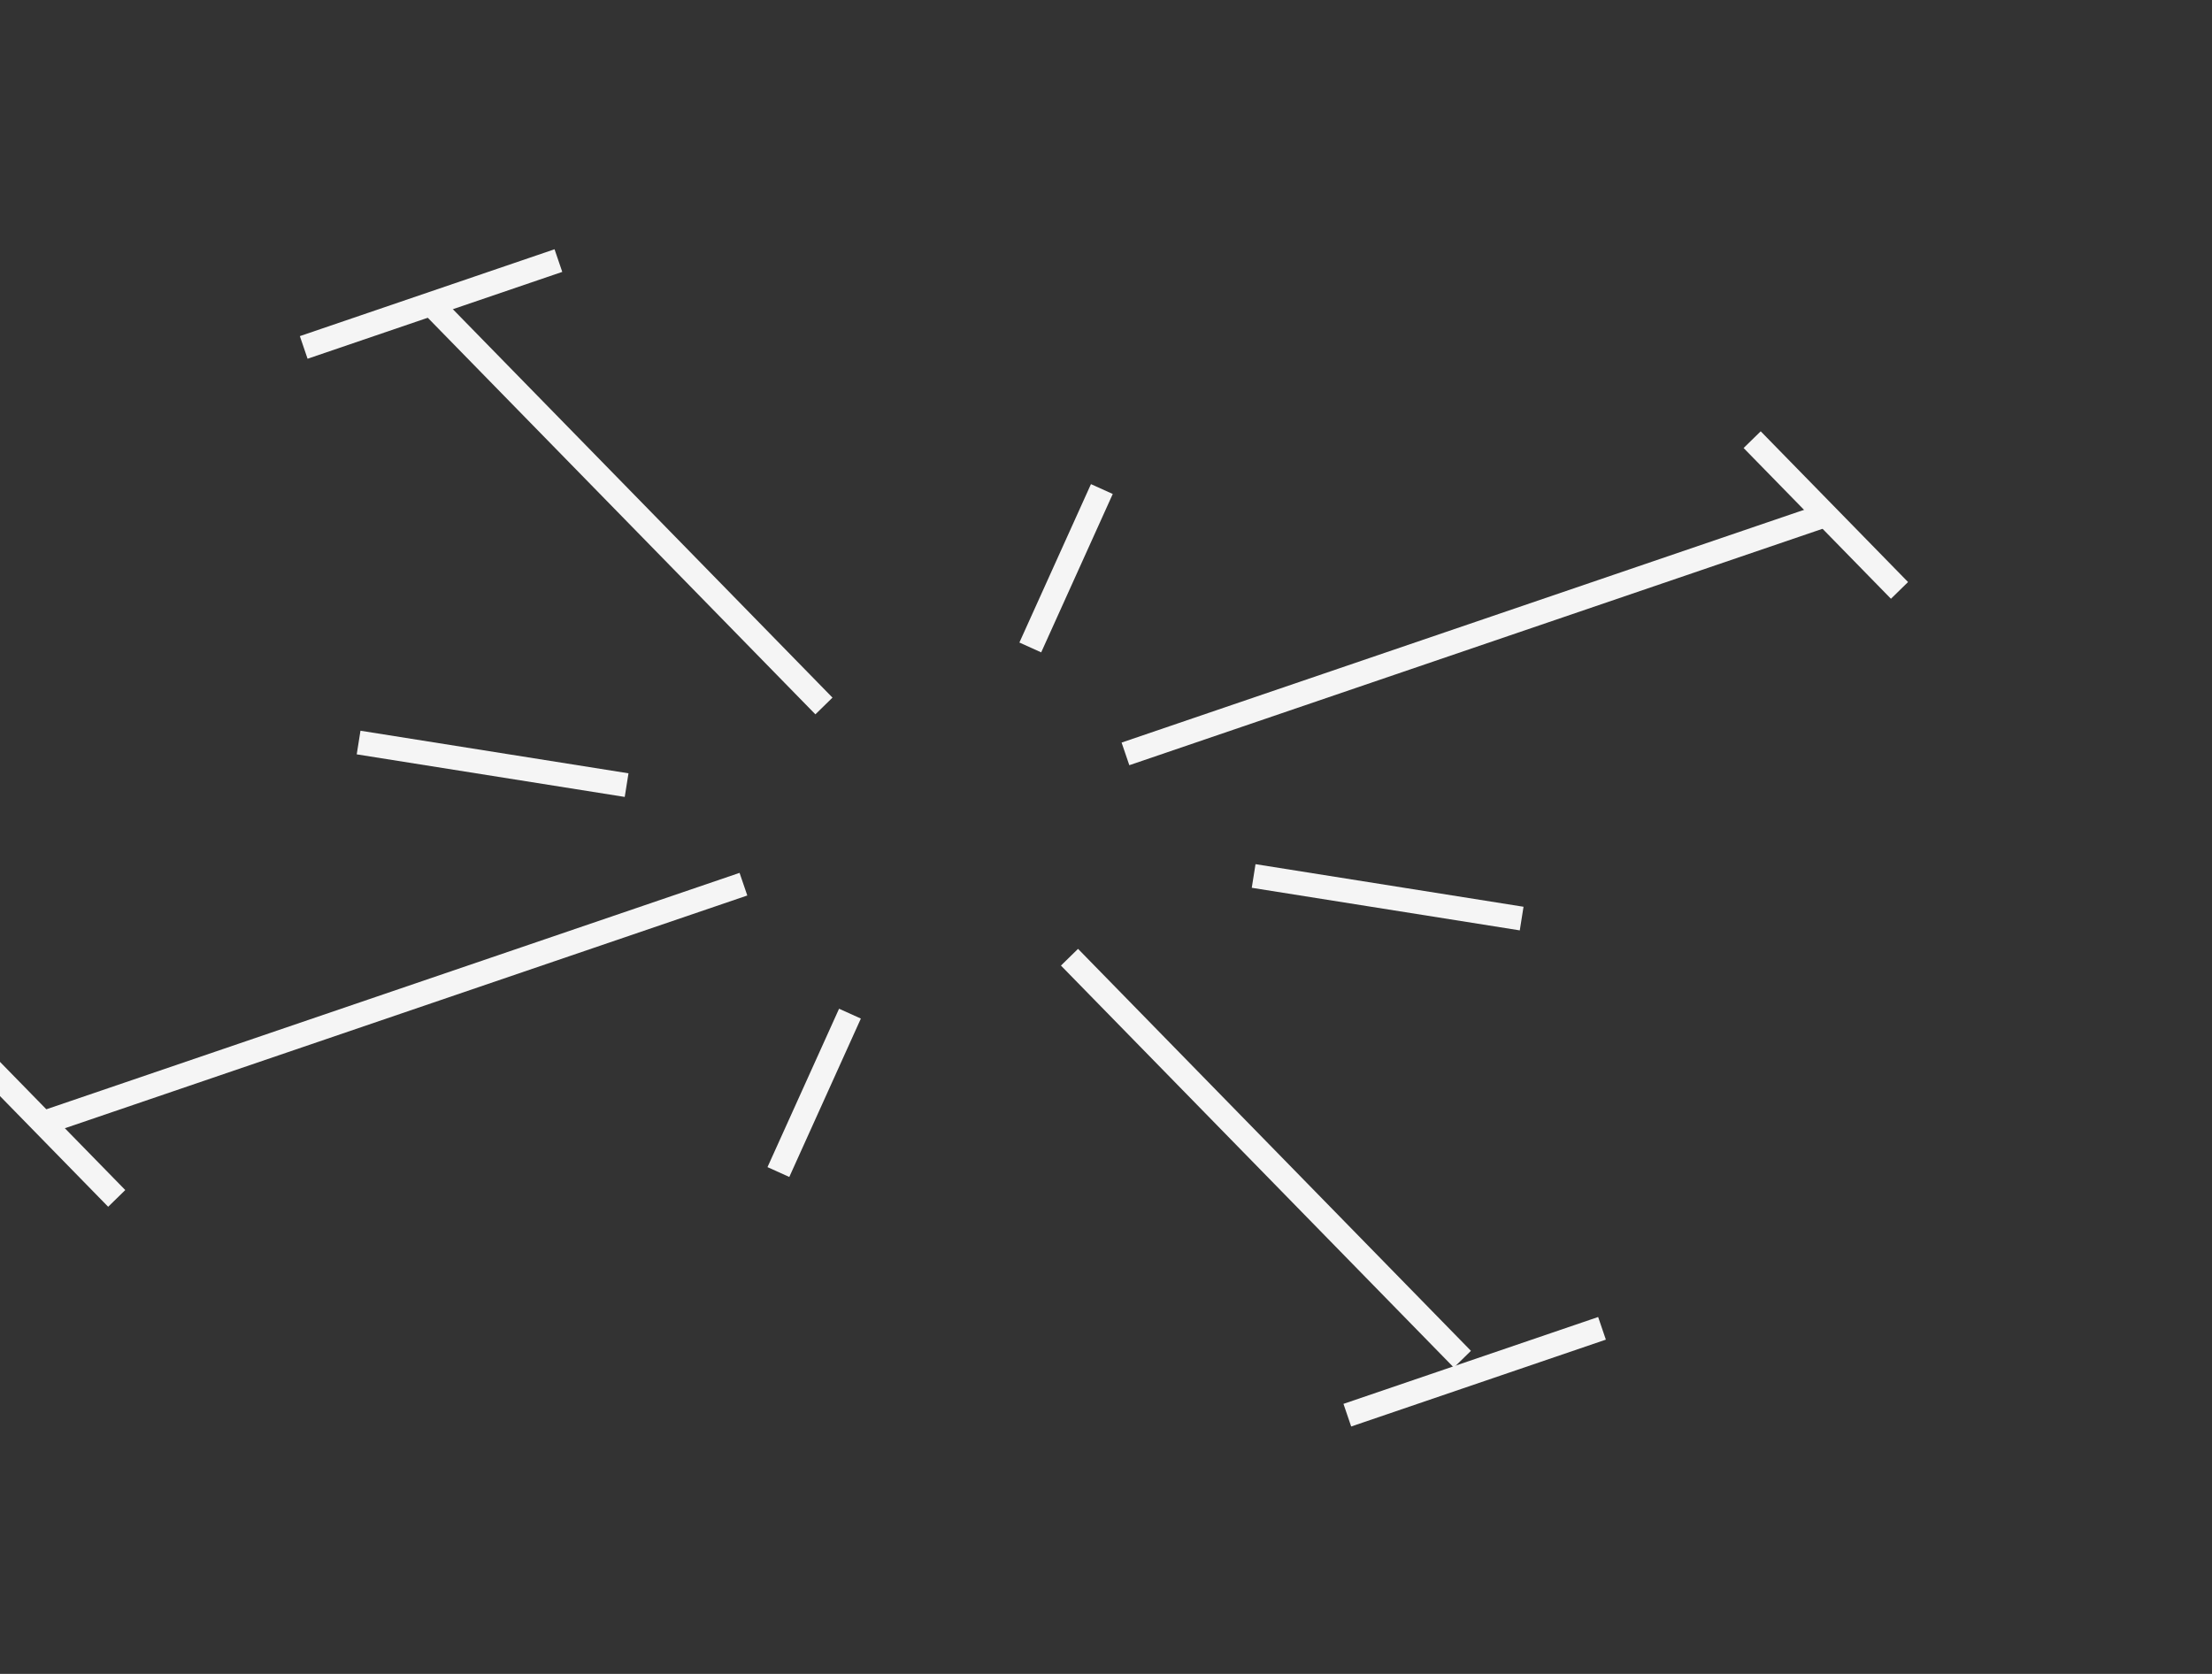 <svg width="370" height="280" viewBox="0 0 370 280" fill="none" xmlns="http://www.w3.org/2000/svg">
<rect x="0" y="0" width="370" height="280" fill="#333333" stroke="none"/>
<path d="M188.254 126.106L305.406 86.151" stroke="#F5F5F5" stroke-width="4"/>
<path d="M209.696 146.528L254.526 153.652" stroke="#F5F5F5" stroke-width="4"/>
<path d="M130.202 196.052L142.173 169.556" stroke="#F5F5F5" stroke-width="4"/>
<path d="M104.813 131.33L59.983 124.206" stroke="#F5F5F5" stroke-width="4"/>
<path d="M184.307 81.805L172.336 108.301" stroke="#F5F5F5" stroke-width="4"/>
<path d="M293.083 73.544L317.728 98.759" stroke="#F5F5F5" stroke-width="4"/>
<path d="M137.82 118.092L72.102 50.852" stroke="#F5F5F5" stroke-width="4"/>
<path d="M50.802 58.116L93.403 43.587" stroke="#F5F5F5" stroke-width="4"/>
<path d="M225.366 236.722L267.966 222.193" stroke="#F5F5F5" stroke-width="4"/>
<path d="M124.353 147.9L7.202 187.855" stroke="#F5F5F5" stroke-width="4"/>
<path d="M19.523 200.462L-5.121 175.247" stroke="#F5F5F5" stroke-width="4"/>
<path d="M178.894 160.117L244.612 227.357" stroke="#F5F5F5" stroke-width="4"/>
</svg>
